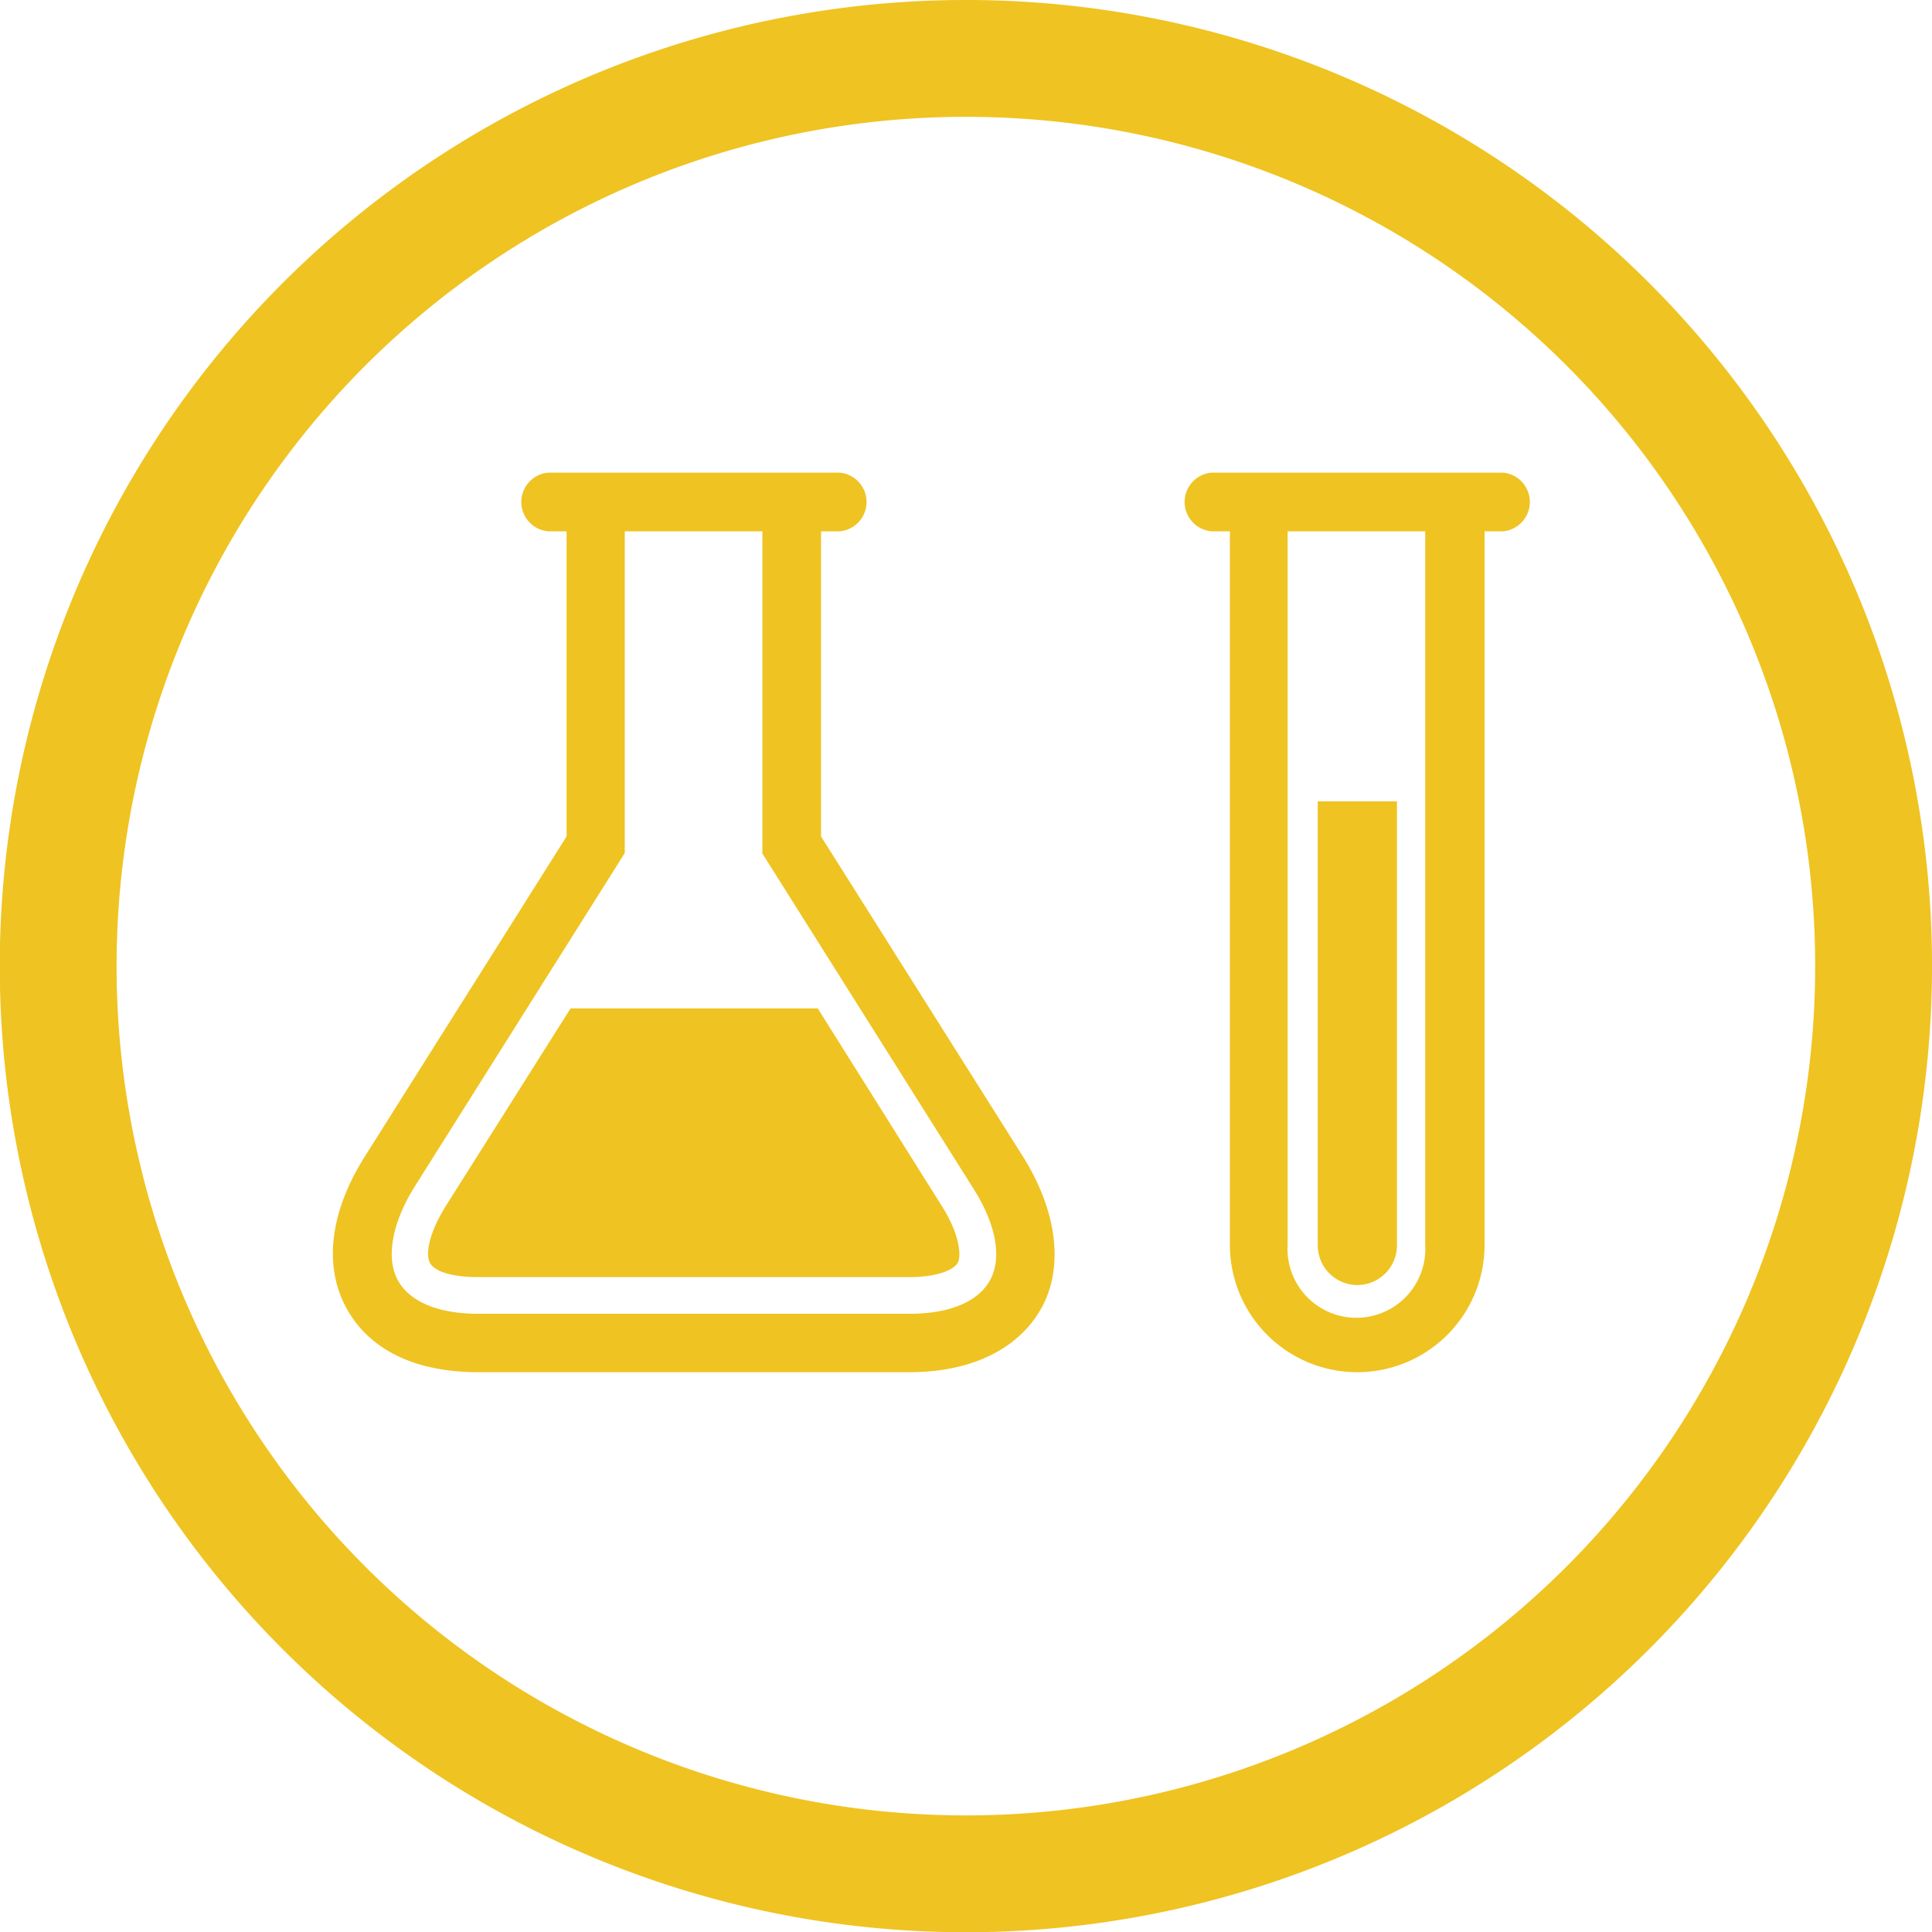 <svg xmlns="http://www.w3.org/2000/svg" viewBox="0 0 82.69 82.69"><defs><style>.cls-1{fill:none;stroke:#efc321;stroke-miterlimit:10;stroke-width:5px;}.cls-2{fill:#efc321;}</style></defs><g id="Layer_2" data-name="Layer 2"><g id="Calque_1" data-name="Calque 1"><path class="cls-1" d="M80.19,41.35A38.85,38.85,0,1,1,41.35,2.5,38.84,38.84,0,0,1,80.19,41.35Z"/><path class="cls-2" d="M58.09,55a1.7,1.7,0,0,0,1.7-1.7v-19H56.4v19A1.7,1.7,0,0,0,58.09,55Z"/><path class="cls-2" d="M35,43.16H24.42l-5.36,8.49c-.72,1.16-.85,2.05-.66,2.4s.88.61,2.07.61H38.93c1.19,0,1.89-.31,2.06-.61s.07-1.24-.66-2.4Z"/><path class="cls-2" d="M35.14,35.8V22.74h.8a1.26,1.26,0,0,0,0-2.51H23.46a1.26,1.26,0,0,0,0,2.51h.79V35.8L15.62,49.49c-1.51,2.39-1.78,4.71-.78,6.52s3,2.72,5.63,2.72H38.93c2.66,0,4.66-1,5.63-2.72s.72-4.13-.79-6.53Zm7.23,19c-.51.92-1.74,1.43-3.44,1.43H20.47c-1.71,0-2.93-.51-3.44-1.43s-.28-2.41.71-4l9-14.29V22.74h5.89V36.53l9,14.29C42.64,52.39,42.9,53.84,42.37,54.8Z"/><path class="cls-2" d="M64.33,20.23H51.85a1.26,1.26,0,0,0,0,2.51h.79V53.28a5.45,5.45,0,1,0,10.9,0V22.74h.79a1.26,1.26,0,0,0,0-2.51ZM61,53.28a2.95,2.95,0,1,1-5.89,0V22.74H61Z"/></g></g></svg>